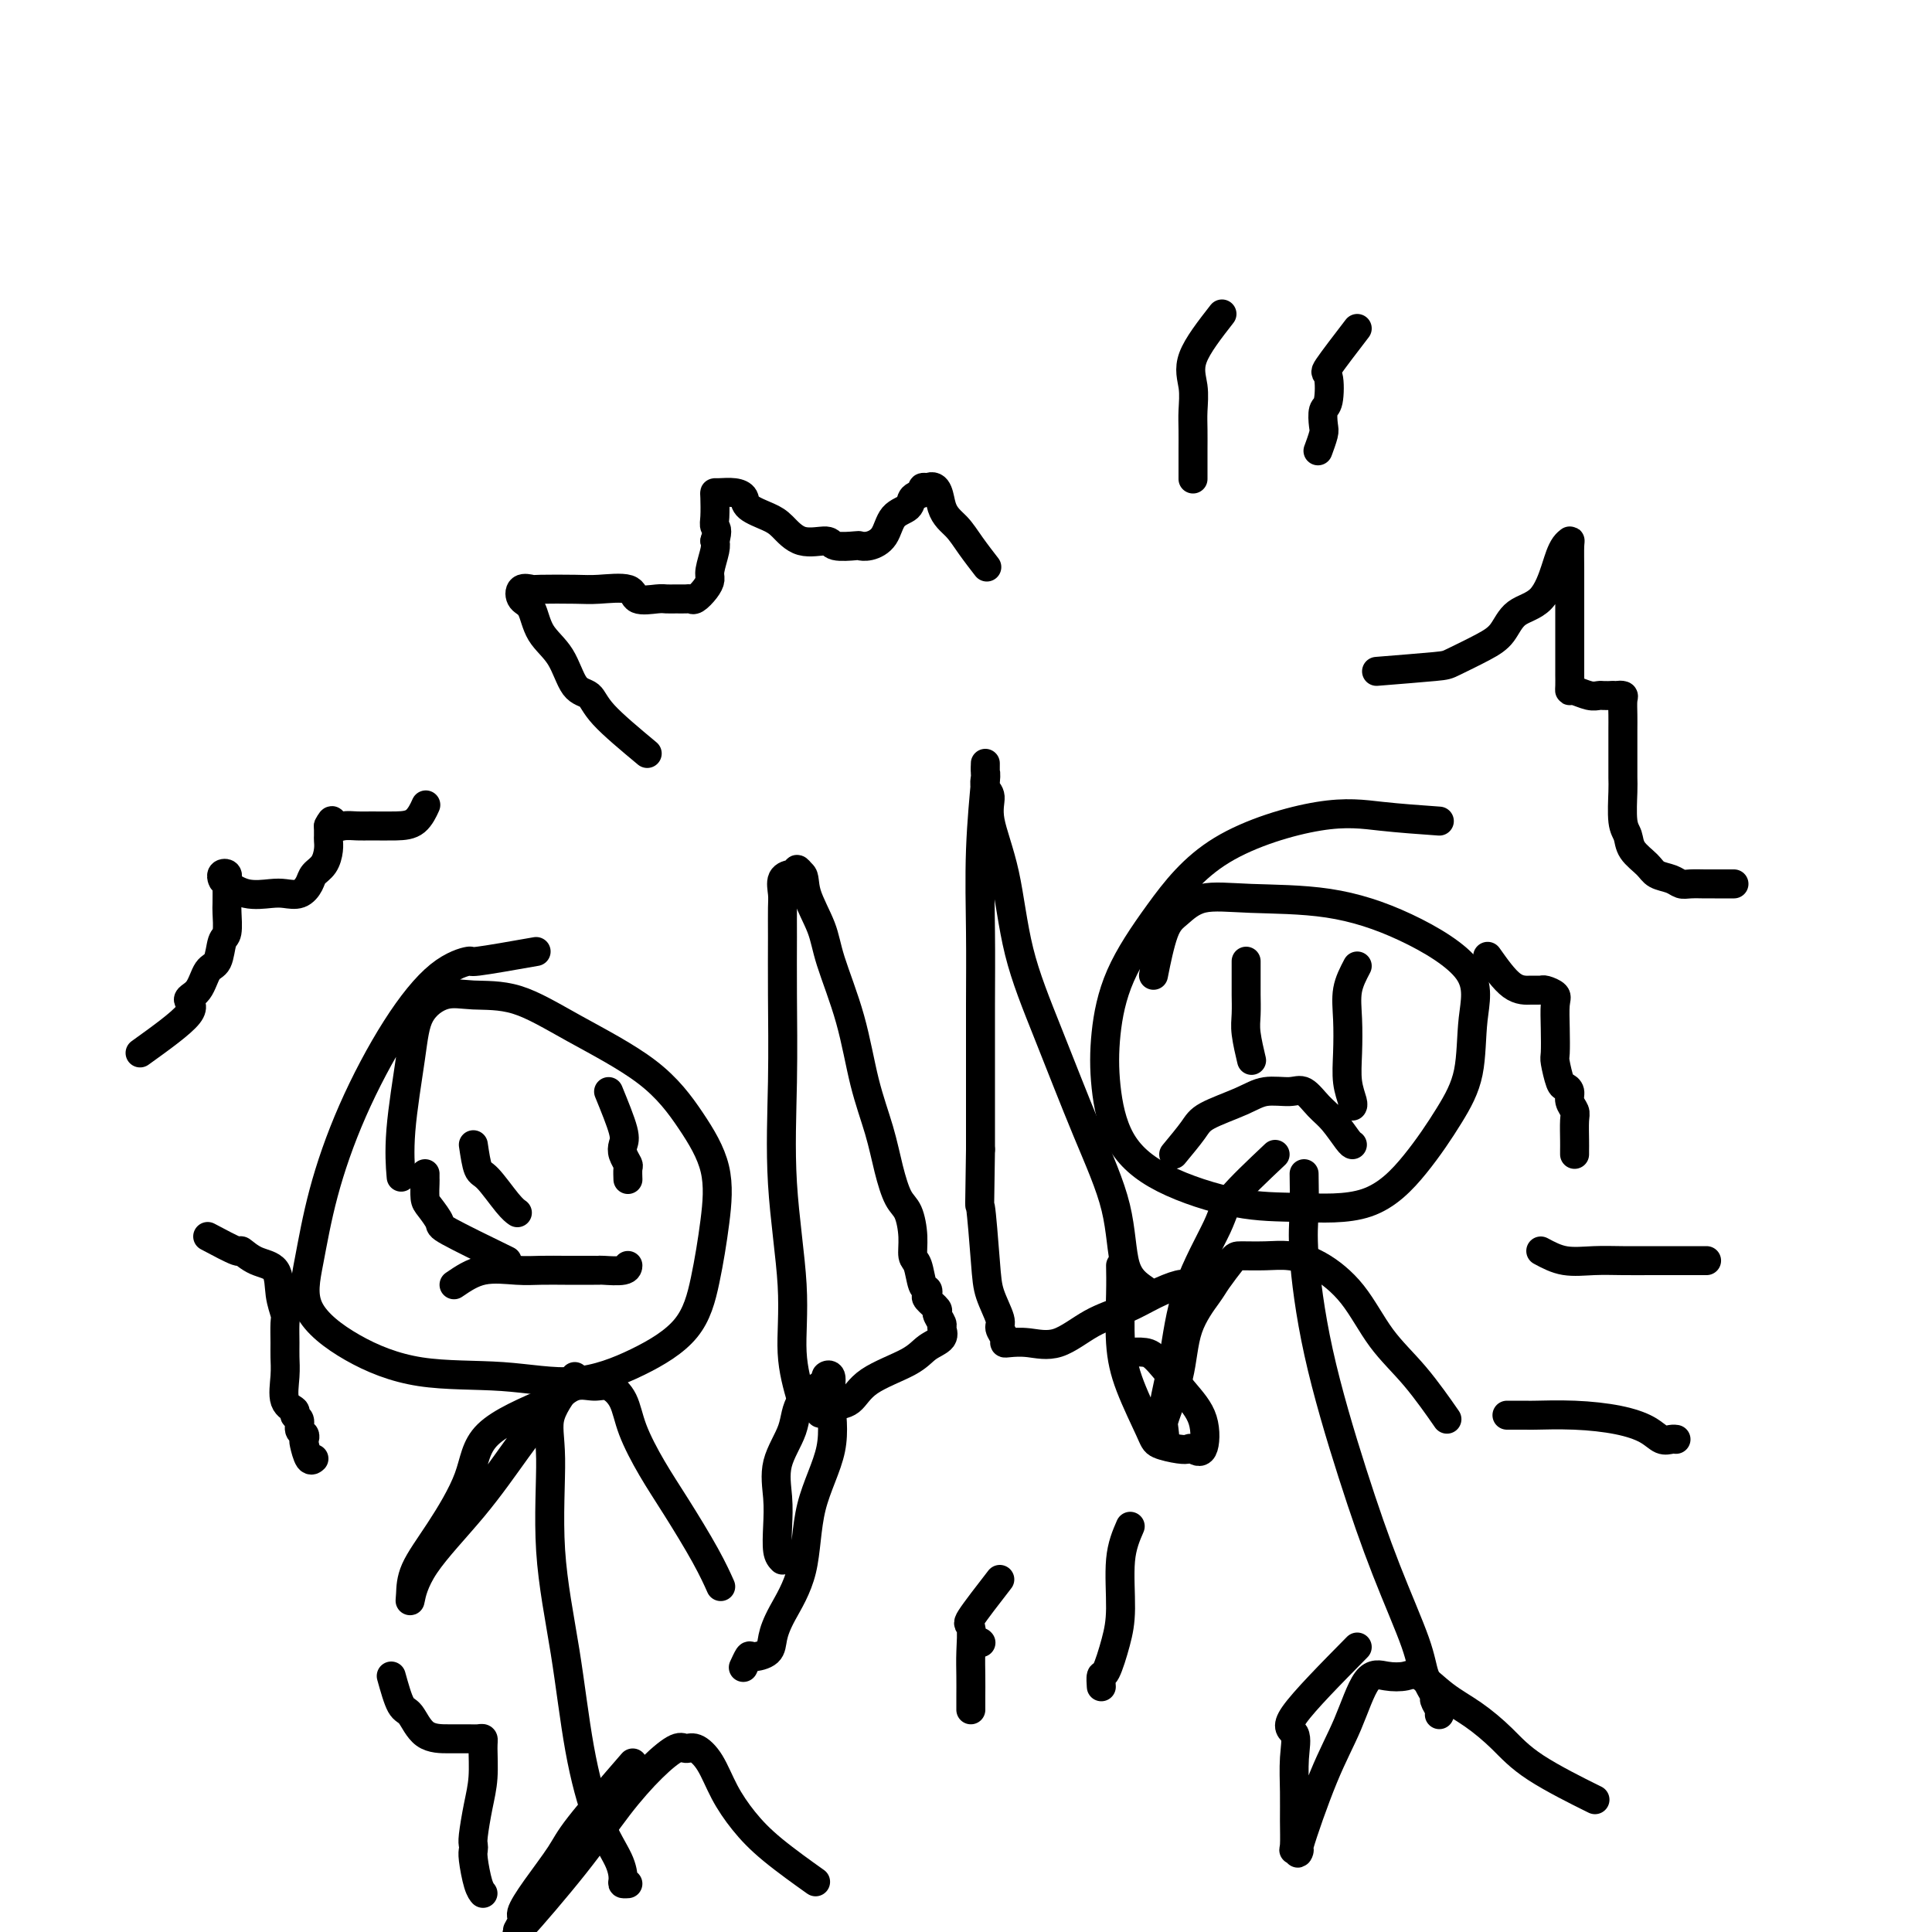 <svg viewBox='0 0 400 400' version='1.1' xmlns='http://www.w3.org/2000/svg' xmlns:xlink='http://www.w3.org/1999/xlink'><g fill='none' stroke='#000000' stroke-width='6' stroke-linecap='round' stroke-linejoin='round'><path d='M111,197c-4.971,0.876 -9.941,1.752 -12,2c-2.059,0.248 -1.205,-0.131 -2,0c-0.795,0.131 -3.238,0.772 -6,3c-2.762,2.228 -5.843,6.042 -9,11c-3.157,4.958 -6.392,11.059 -9,17c-2.608,5.941 -4.591,11.722 -6,17c-1.409,5.278 -2.246,10.054 -3,14c-0.754,3.946 -1.425,7.064 0,10c1.425,2.936 4.946,5.691 9,8c4.054,2.309 8.640,4.173 14,5c5.360,0.827 11.495,0.618 17,1c5.505,0.382 10.382,1.356 15,1c4.618,-0.356 8.978,-2.041 13,-4c4.022,-1.959 7.706,-4.193 10,-7c2.294,-2.807 3.200,-6.186 4,-10c0.800,-3.814 1.496,-8.062 2,-12c0.504,-3.938 0.817,-7.567 0,-11c-0.817,-3.433 -2.762,-6.670 -5,-10c-2.238,-3.330 -4.768,-6.751 -9,-10c-4.232,-3.249 -10.167,-6.325 -15,-9c-4.833,-2.675 -8.565,-4.948 -12,-6c-3.435,-1.052 -6.574,-0.883 -9,-1c-2.426,-0.117 -4.139,-0.521 -6,0c-1.861,0.521 -3.872,1.965 -5,4c-1.128,2.035 -1.375,4.659 -2,9c-0.625,4.341 -1.630,10.400 -2,15c-0.370,4.600 -0.106,7.743 0,9c0.106,1.257 0.053,0.629 0,0'/><path d='M119,285c-2.133,2.804 -4.266,5.607 -5,8c-0.734,2.393 -0.070,4.374 0,9c0.070,4.626 -0.454,11.896 0,19c0.454,7.104 1.887,14.043 3,21c1.113,6.957 1.905,13.931 3,20c1.095,6.069 2.493,11.234 4,15c1.507,3.766 3.122,6.133 4,8c0.878,1.867 1.019,3.232 1,4c-0.019,0.768 -0.197,0.937 0,1c0.197,0.063 0.771,0.018 1,0c0.229,-0.018 0.115,-0.009 0,0'/><path d='M114,290c-5.185,2.218 -10.370,4.435 -13,7c-2.630,2.565 -2.706,5.476 -4,9c-1.294,3.524 -3.808,7.659 -6,11c-2.192,3.341 -4.064,5.887 -5,8c-0.936,2.113 -0.938,3.794 -1,5c-0.062,1.206 -0.184,1.937 0,1c0.184,-0.937 0.674,-3.541 3,-7c2.326,-3.459 6.489,-7.774 10,-12c3.511,-4.226 6.371,-8.364 9,-12c2.629,-3.636 5.026,-6.771 7,-9c1.974,-2.229 3.524,-3.552 5,-4c1.476,-0.448 2.876,-0.023 4,0c1.124,0.023 1.971,-0.358 3,0c1.029,0.358 2.239,1.455 3,3c0.761,1.545 1.073,3.539 2,6c0.927,2.461 2.469,5.389 4,8c1.531,2.611 3.049,4.906 5,8c1.951,3.094 4.333,6.987 6,10c1.667,3.013 2.619,5.147 3,6c0.381,0.853 0.190,0.427 0,0'/><path d='M131,365c-4.322,4.989 -8.644,9.978 -11,13c-2.356,3.022 -2.745,4.078 -4,6c-1.255,1.922 -3.374,4.711 -5,7c-1.626,2.289 -2.759,4.079 -3,5c-0.241,0.921 0.409,0.974 0,2c-0.409,1.026 -1.875,3.024 0,1c1.875,-2.024 7.093,-8.069 11,-13c3.907,-4.931 6.502,-8.749 9,-12c2.498,-3.251 4.899,-5.936 7,-8c2.101,-2.064 3.902,-3.506 5,-4c1.098,-0.494 1.493,-0.041 2,0c0.507,0.041 1.128,-0.330 2,0c0.872,0.330 1.997,1.361 3,3c1.003,1.639 1.885,3.887 3,6c1.115,2.113 2.464,4.092 4,6c1.536,1.908 3.260,3.744 6,6c2.740,2.256 6.497,4.930 8,6c1.503,1.070 0.751,0.535 0,0'/><path d='M162,323c-0.416,-0.417 -0.833,-0.833 -1,-2c-0.167,-1.167 -0.085,-3.084 0,-5c0.085,-1.916 0.171,-3.830 0,-6c-0.171,-2.170 -0.601,-4.595 0,-7c0.601,-2.405 2.232,-4.791 3,-7c0.768,-2.209 0.674,-4.241 2,-6c1.326,-1.759 4.072,-3.245 5,-4c0.928,-0.755 0.039,-0.778 0,-1c-0.039,-0.222 0.774,-0.643 1,0c0.226,0.643 -0.135,2.348 0,5c0.135,2.652 0.765,6.250 0,10c-0.765,3.750 -2.924,7.652 -4,12c-1.076,4.348 -1.069,9.141 -2,13c-0.931,3.859 -2.798,6.783 -4,9c-1.202,2.217 -1.737,3.726 -2,5c-0.263,1.274 -0.253,2.314 -1,3c-0.747,0.686 -2.252,1.019 -3,1c-0.748,-0.019 -0.740,-0.390 -1,0c-0.260,0.390 -0.789,1.540 -1,2c-0.211,0.460 -0.106,0.230 0,0'/><path d='M166,290c-0.906,-3.141 -1.812,-6.281 -2,-10c-0.188,-3.719 0.342,-8.016 0,-14c-0.342,-5.984 -1.556,-13.655 -2,-21c-0.444,-7.345 -0.119,-14.365 0,-21c0.119,-6.635 0.030,-12.884 0,-18c-0.030,-5.116 -0.002,-9.098 0,-12c0.002,-2.902 -0.024,-4.724 0,-6c0.024,-1.276 0.097,-2.007 0,-3c-0.097,-0.993 -0.363,-2.250 0,-3c0.363,-0.750 1.355,-0.995 2,-1c0.645,-0.005 0.943,0.229 1,0c0.057,-0.229 -0.127,-0.923 0,-1c0.127,-0.077 0.563,0.461 1,1'/><path d='M166,181c0.681,0.401 0.384,1.902 1,4c0.616,2.098 2.147,4.792 3,7c0.853,2.208 1.030,3.929 2,7c0.970,3.071 2.735,7.491 4,12c1.265,4.509 2.030,9.107 3,13c0.970,3.893 2.145,7.083 3,10c0.855,2.917 1.391,5.563 2,8c0.609,2.437 1.291,4.667 2,6c0.709,1.333 1.447,1.769 2,3c0.553,1.231 0.922,3.257 1,5c0.078,1.743 -0.136,3.202 0,4c0.136,0.798 0.623,0.934 1,2c0.377,1.066 0.645,3.063 1,4c0.355,0.937 0.798,0.813 1,1c0.202,0.187 0.163,0.684 0,1c-0.163,0.316 -0.451,0.451 0,1c0.451,0.549 1.640,1.512 2,2c0.360,0.488 -0.109,0.500 0,1c0.109,0.500 0.796,1.487 1,2c0.204,0.513 -0.074,0.551 0,1c0.074,0.449 0.499,1.307 0,2c-0.499,0.693 -1.921,1.219 -3,2c-1.079,0.781 -1.815,1.818 -4,3c-2.185,1.182 -5.819,2.511 -8,4c-2.181,1.489 -2.909,3.140 -4,4c-1.091,0.860 -2.546,0.930 -4,1'/><path d='M172,291c-3.833,2.833 -1.917,1.417 0,0'/><path d='M298,170c-4.117,-0.293 -8.233,-0.587 -12,-1c-3.767,-0.413 -7.184,-0.947 -13,0c-5.816,0.947 -14.029,3.375 -20,7c-5.971,3.625 -9.699,8.449 -13,13c-3.301,4.551 -6.173,8.831 -8,13c-1.827,4.169 -2.608,8.228 -3,12c-0.392,3.772 -0.395,7.259 0,11c0.395,3.741 1.186,7.737 3,11c1.814,3.263 4.650,5.795 9,8c4.350,2.205 10.214,4.084 15,5c4.786,0.916 8.494,0.869 13,1c4.506,0.131 9.808,0.440 14,-1c4.192,-1.440 7.273,-4.629 10,-8c2.727,-3.371 5.101,-6.925 7,-10c1.899,-3.075 3.325,-5.672 4,-9c0.675,-3.328 0.600,-7.389 1,-11c0.400,-3.611 1.276,-6.774 -1,-10c-2.276,-3.226 -7.705,-6.515 -13,-9c-5.295,-2.485 -10.458,-4.165 -16,-5c-5.542,-0.835 -11.464,-0.825 -16,-1c-4.536,-0.175 -7.685,-0.536 -10,0c-2.315,0.536 -3.796,1.968 -5,3c-1.204,1.032 -2.132,1.662 -3,4c-0.868,2.338 -1.677,6.382 -2,8c-0.323,1.618 -0.162,0.809 0,0'/><path d='M270,243c0.046,2.801 0.092,5.603 0,8c-0.092,2.397 -0.323,4.391 0,9c0.323,4.609 1.198,11.835 3,20c1.802,8.165 4.529,17.270 7,25c2.471,7.730 4.685,14.083 7,20c2.315,5.917 4.729,11.396 6,15c1.271,3.604 1.398,5.334 2,7c0.602,1.666 1.678,3.270 2,4c0.322,0.730 -0.110,0.587 0,1c0.110,0.413 0.760,1.380 1,2c0.240,0.620 0.068,0.891 0,1c-0.068,0.109 -0.034,0.054 0,0'/><path d='M264,239c-3.626,3.424 -7.252,6.848 -9,9c-1.748,2.152 -1.617,3.031 -3,6c-1.383,2.969 -4.279,8.026 -6,13c-1.721,4.974 -2.268,9.864 -3,14c-0.732,4.136 -1.650,7.517 -2,10c-0.350,2.483 -0.132,4.067 0,5c0.132,0.933 0.179,1.214 0,1c-0.179,-0.214 -0.583,-0.923 0,-3c0.583,-2.077 2.152,-5.523 3,-9c0.848,-3.477 0.973,-6.984 2,-10c1.027,-3.016 2.956,-5.540 4,-7c1.044,-1.460 1.205,-1.856 2,-3c0.795,-1.144 2.226,-3.035 3,-4c0.774,-0.965 0.891,-1.004 2,-1c1.109,0.004 3.211,0.050 5,0c1.789,-0.050 3.267,-0.195 5,0c1.733,0.195 3.723,0.729 6,2c2.277,1.271 4.842,3.277 7,6c2.158,2.723 3.908,6.163 6,9c2.092,2.837 4.525,5.072 7,8c2.475,2.928 4.993,6.551 6,8c1.007,1.449 0.504,0.725 0,0'/><path d='M281,341c-5.495,5.569 -10.989,11.138 -13,14c-2.011,2.862 -0.538,3.015 0,4c0.538,0.985 0.143,2.800 0,5c-0.143,2.200 -0.033,4.783 0,7c0.033,2.217 -0.009,4.066 0,6c0.009,1.934 0.070,3.952 0,5c-0.070,1.048 -0.270,1.125 0,1c0.270,-0.125 1.009,-0.451 1,0c-0.009,0.451 -0.765,1.680 0,-1c0.765,-2.680 3.051,-9.267 5,-14c1.949,-4.733 3.559,-7.611 5,-11c1.441,-3.389 2.712,-7.288 4,-9c1.288,-1.712 2.594,-1.236 4,-1c1.406,0.236 2.913,0.231 4,0c1.087,-0.231 1.753,-0.690 3,0c1.247,0.690 3.075,2.529 5,4c1.925,1.471 3.947,2.574 6,4c2.053,1.426 4.138,3.176 6,5c1.862,1.824 3.501,3.722 7,6c3.499,2.278 8.857,4.937 11,6c2.143,1.063 1.072,0.532 0,0'/><path d='M232,262c0.030,1.609 0.061,3.219 0,6c-0.061,2.781 -0.213,6.735 0,10c0.213,3.265 0.792,5.842 2,9c1.208,3.158 3.043,6.897 4,9c0.957,2.103 1.034,2.568 2,3c0.966,0.432 2.822,0.830 4,1c1.178,0.170 1.678,0.113 2,0c0.322,-0.113 0.466,-0.282 1,0c0.534,0.282 1.459,1.014 2,0c0.541,-1.014 0.698,-3.774 0,-6c-0.698,-2.226 -2.251,-3.917 -4,-6c-1.749,-2.083 -3.696,-4.558 -5,-6c-1.304,-1.442 -1.967,-1.850 -3,-2c-1.033,-0.150 -2.438,-0.043 -3,0c-0.562,0.043 -0.281,0.021 0,0'/><path d='M237,267c-1.593,-1.106 -3.186,-2.213 -4,-5c-0.814,-2.787 -0.850,-7.255 -2,-12c-1.150,-4.745 -3.416,-9.766 -6,-16c-2.584,-6.234 -5.486,-13.680 -8,-20c-2.514,-6.320 -4.639,-11.513 -6,-17c-1.361,-5.487 -1.958,-11.267 -3,-16c-1.042,-4.733 -2.528,-8.418 -3,-11c-0.472,-2.582 0.070,-4.061 0,-5c-0.070,-0.939 -0.751,-1.340 -1,-2c-0.249,-0.660 -0.066,-1.581 0,-2c0.066,-0.419 0.014,-0.336 0,-1c-0.014,-0.664 0.010,-2.073 0,-2c-0.010,0.073 -0.055,1.630 0,2c0.055,0.370 0.211,-0.447 0,2c-0.211,2.447 -0.789,8.158 -1,14c-0.211,5.842 -0.057,11.813 0,17c0.057,5.187 0.015,9.589 0,15c-0.015,5.411 -0.004,11.832 0,17c0.004,5.168 0.002,9.084 0,13'/><path d='M203,238c-0.208,14.520 -0.229,10.821 0,12c0.229,1.179 0.706,7.237 1,11c0.294,3.763 0.404,5.233 1,7c0.596,1.767 1.677,3.833 2,5c0.323,1.167 -0.113,1.436 0,2c0.113,0.564 0.776,1.422 1,2c0.224,0.578 0.010,0.874 0,1c-0.010,0.126 0.183,0.081 1,0c0.817,-0.081 2.258,-0.199 4,0c1.742,0.199 3.787,0.715 6,0c2.213,-0.715 4.596,-2.661 7,-4c2.404,-1.339 4.830,-2.072 7,-3c2.170,-0.928 4.084,-2.053 6,-3c1.916,-0.947 3.833,-1.718 5,-2c1.167,-0.282 1.583,-0.076 2,0c0.417,0.076 0.833,0.022 1,0c0.167,-0.022 0.083,-0.011 0,0'/><path d='M134,156c-3.539,-2.948 -7.077,-5.897 -9,-8c-1.923,-2.103 -2.230,-3.362 -3,-4c-0.770,-0.638 -2.003,-0.656 -3,-2c-0.997,-1.344 -1.758,-4.014 -3,-6c-1.242,-1.986 -2.967,-3.289 -4,-5c-1.033,-1.711 -1.375,-3.832 -2,-5c-0.625,-1.168 -1.532,-1.385 -2,-2c-0.468,-0.615 -0.498,-1.628 0,-2c0.498,-0.372 1.524,-0.102 2,0c0.476,0.102 0.401,0.035 2,0c1.599,-0.035 4.873,-0.037 7,0c2.127,0.037 3.108,0.115 5,0c1.892,-0.115 4.695,-0.423 6,0c1.305,0.423 1.113,1.578 2,2c0.887,0.422 2.854,0.113 4,0c1.146,-0.113 1.472,-0.029 2,0c0.528,0.029 1.258,0.002 2,0c0.742,-0.002 1.495,0.021 2,0c0.505,-0.021 0.761,-0.087 1,0c0.239,0.087 0.460,0.325 1,0c0.540,-0.325 1.399,-1.214 2,-2c0.601,-0.786 0.945,-1.468 1,-2c0.055,-0.532 -0.177,-0.912 0,-2c0.177,-1.088 0.765,-2.882 1,-4c0.235,-1.118 0.118,-1.559 0,-2'/><path d='M148,112c0.774,-2.475 0.209,-2.663 0,-3c-0.209,-0.337 -0.061,-0.823 0,-2c0.061,-1.177 0.034,-3.045 0,-4c-0.034,-0.955 -0.075,-0.996 0,-1c0.075,-0.004 0.268,0.030 1,0c0.732,-0.030 2.005,-0.123 3,0c0.995,0.123 1.713,0.461 2,1c0.287,0.539 0.144,1.278 1,2c0.856,0.722 2.713,1.427 4,2c1.287,0.573 2.006,1.015 3,2c0.994,0.985 2.265,2.512 4,3c1.735,0.488 3.934,-0.064 5,0c1.066,0.064 1.000,0.745 2,1c1.000,0.255 3.068,0.083 4,0c0.932,-0.083 0.730,-0.077 1,0c0.270,0.077 1.013,0.224 2,0c0.987,-0.224 2.220,-0.819 3,-2c0.780,-1.181 1.108,-2.947 2,-4c0.892,-1.053 2.347,-1.393 3,-2c0.653,-0.607 0.505,-1.482 1,-2c0.495,-0.518 1.633,-0.678 2,-1c0.367,-0.322 -0.038,-0.806 0,-1c0.038,-0.194 0.519,-0.097 1,0'/><path d='M192,101c2.390,-1.145 2.364,1.991 3,4c0.636,2.009 1.933,2.889 3,4c1.067,1.111 1.903,2.453 3,4c1.097,1.547 2.456,3.299 3,4c0.544,0.701 0.272,0.350 0,0'/><path d='M285,139c4.772,-0.384 9.545,-0.768 12,-1c2.455,-0.232 2.593,-0.313 4,-1c1.407,-0.687 4.082,-1.980 6,-3c1.918,-1.020 3.077,-1.768 4,-3c0.923,-1.232 1.609,-2.950 3,-4c1.391,-1.050 3.487,-1.434 5,-3c1.513,-1.566 2.444,-4.315 3,-6c0.556,-1.685 0.737,-2.308 1,-3c0.263,-0.692 0.606,-1.454 1,-2c0.394,-0.546 0.838,-0.876 1,-1c0.162,-0.124 0.044,-0.041 0,1c-0.044,1.041 -0.012,3.040 0,5c0.012,1.960 0.003,3.883 0,6c-0.003,2.117 -0.001,4.430 0,6c0.001,1.570 -0.000,2.396 0,4c0.000,1.604 0.001,3.984 0,5c-0.001,1.016 -0.005,0.668 0,1c0.005,0.332 0.019,1.343 0,2c-0.019,0.657 -0.069,0.961 0,1c0.069,0.039 0.259,-0.186 1,0c0.741,0.186 2.034,0.782 3,1c0.966,0.218 1.606,0.059 2,0c0.394,-0.059 0.541,-0.017 1,0c0.459,0.017 1.229,0.008 2,0'/><path d='M334,144c1.558,0.315 0.953,0.104 1,0c0.047,-0.104 0.745,-0.099 1,0c0.255,0.099 0.068,0.293 0,1c-0.068,0.707 -0.018,1.926 0,3c0.018,1.074 0.005,2.003 0,3c-0.005,0.997 -0.002,2.063 0,3c0.002,0.937 0.004,1.745 0,3c-0.004,1.255 -0.014,2.958 0,4c0.014,1.042 0.052,1.423 0,3c-0.052,1.577 -0.195,4.349 0,6c0.195,1.651 0.727,2.182 1,3c0.273,0.818 0.286,1.922 1,3c0.714,1.078 2.130,2.131 3,3c0.870,0.869 1.196,1.553 2,2c0.804,0.447 2.087,0.656 3,1c0.913,0.344 1.456,0.824 2,1c0.544,0.176 1.088,0.047 2,0c0.912,-0.047 2.192,-0.013 3,0c0.808,0.013 1.144,0.003 2,0c0.856,-0.003 2.230,-0.001 3,0c0.770,0.001 0.934,0.000 1,0c0.066,-0.000 0.033,-0.000 0,0'/><path d='M29,218c4.275,-3.072 8.550,-6.144 10,-8c1.450,-1.856 0.076,-2.497 0,-3c-0.076,-0.503 1.146,-0.867 2,-2c0.854,-1.133 1.339,-3.036 2,-4c0.661,-0.964 1.498,-0.990 2,-2c0.502,-1.010 0.671,-3.003 1,-4c0.329,-0.997 0.820,-0.998 1,-2c0.180,-1.002 0.049,-3.004 0,-4c-0.049,-0.996 -0.017,-0.986 0,-2c0.017,-1.014 0.018,-3.053 0,-4c-0.018,-0.947 -0.057,-0.802 0,-1c0.057,-0.198 0.208,-0.739 0,-1c-0.208,-0.261 -0.775,-0.242 -1,0c-0.225,0.242 -0.108,0.705 0,1c0.108,0.295 0.206,0.420 1,1c0.794,0.580 2.283,1.614 4,2c1.717,0.386 3.664,0.126 5,0c1.336,-0.126 2.063,-0.116 3,0c0.937,0.116 2.083,0.337 3,0c0.917,-0.337 1.605,-1.232 2,-2c0.395,-0.768 0.498,-1.409 1,-2c0.502,-0.591 1.402,-1.131 2,-2c0.598,-0.869 0.892,-2.068 1,-3c0.108,-0.932 0.029,-1.597 0,-2c-0.029,-0.403 -0.008,-0.544 0,-1c0.008,-0.456 0.004,-1.228 0,-2'/><path d='M68,171c1.074,-2.166 0.758,-0.580 1,0c0.242,0.580 1.041,0.155 2,0c0.959,-0.155 2.079,-0.038 3,0c0.921,0.038 1.645,-0.001 3,0c1.355,0.001 3.343,0.041 5,0c1.657,-0.041 2.985,-0.165 4,-1c1.015,-0.835 1.719,-2.381 2,-3c0.281,-0.619 0.141,-0.309 0,0'/><path d='M253,65c-2.536,3.251 -5.072,6.503 -6,9c-0.928,2.497 -0.249,4.241 0,6c0.249,1.759 0.067,3.535 0,5c-0.067,1.465 -0.018,2.621 0,4c0.018,1.379 0.005,2.983 0,4c-0.005,1.017 -0.001,1.448 0,2c0.001,0.552 0.000,1.226 0,2c-0.000,0.774 -0.000,1.650 0,2c0.000,0.350 0.000,0.175 0,0'/><path d='M281,68c-2.528,3.296 -5.056,6.592 -6,8c-0.944,1.408 -0.305,0.928 0,2c0.305,1.072 0.274,3.696 0,5c-0.274,1.304 -0.792,1.289 -1,2c-0.208,0.711 -0.107,2.149 0,3c0.107,0.851 0.221,1.114 0,2c-0.221,0.886 -0.777,2.396 -1,3c-0.223,0.604 -0.111,0.302 0,0'/><path d='M203,340c0.000,0.000 0.100,0.100 0.1,0.1'/><path d='M234,316c-0.862,1.991 -1.723,3.981 -2,7c-0.277,3.019 0.031,7.065 0,10c-0.031,2.935 -0.401,4.759 -1,7c-0.599,2.241 -1.429,4.900 -2,6c-0.571,1.100 -0.885,0.642 -1,1c-0.115,0.358 -0.033,1.531 0,2c0.033,0.469 0.016,0.235 0,0'/><path d='M207,327c-2.536,3.274 -5.072,6.548 -6,8c-0.928,1.452 -0.249,1.082 0,2c0.249,0.918 0.067,3.124 0,5c-0.067,1.876 -0.018,3.420 0,5c0.018,1.580 0.005,3.194 0,4c-0.005,0.806 -0.001,0.804 0,1c0.001,0.196 0.000,0.591 0,1c-0.000,0.409 -0.000,0.831 0,1c0.000,0.169 0.000,0.084 0,0'/><path d='M312,293c1.645,-0.005 3.291,-0.010 4,0c0.709,0.010 0.483,0.035 2,0c1.517,-0.035 4.777,-0.128 8,0c3.223,0.128 6.408,0.479 9,1c2.592,0.521 4.589,1.211 6,2c1.411,0.789 2.234,1.675 3,2c0.766,0.325 1.476,0.087 2,0c0.524,-0.087 0.864,-0.025 1,0c0.136,0.025 0.068,0.012 0,0'/><path d='M319,259c1.575,0.845 3.150,1.691 5,2c1.850,0.309 3.977,0.083 6,0c2.023,-0.083 3.944,-0.022 6,0c2.056,0.022 4.247,0.006 6,0c1.753,-0.006 3.069,-0.002 4,0c0.931,0.002 1.476,0.000 2,0c0.524,-0.000 1.026,-0.000 2,0c0.974,0.000 2.421,0.000 3,0c0.579,-0.000 0.289,-0.000 0,0'/><path d='M43,256c2.483,1.321 4.966,2.642 6,3c1.034,0.358 0.621,-0.248 1,0c0.379,0.248 1.552,1.349 3,2c1.448,0.651 3.173,0.853 4,2c0.827,1.147 0.757,3.240 1,5c0.243,1.760 0.798,3.186 1,4c0.202,0.814 0.052,1.016 0,2c-0.052,0.984 -0.006,2.750 0,4c0.006,1.250 -0.028,1.984 0,3c0.028,1.016 0.117,2.313 0,4c-0.117,1.687 -0.439,3.765 0,5c0.439,1.235 1.638,1.626 2,2c0.362,0.374 -0.113,0.731 0,1c0.113,0.269 0.814,0.451 1,1c0.186,0.549 -0.144,1.465 0,2c0.144,0.535 0.760,0.690 1,1c0.240,0.310 0.103,0.777 0,1c-0.103,0.223 -0.172,0.204 0,1c0.172,0.796 0.585,2.407 1,3c0.415,0.593 0.833,0.170 1,0c0.167,-0.170 0.084,-0.085 0,0'/><path d='M308,198c1.717,2.424 3.434,4.848 5,6c1.566,1.152 2.980,1.030 4,1c1.020,-0.030 1.646,0.030 2,0c0.354,-0.030 0.435,-0.152 1,0c0.565,0.152 1.615,0.577 2,1c0.385,0.423 0.106,0.846 0,2c-0.106,1.154 -0.040,3.041 0,5c0.040,1.959 0.053,3.991 0,5c-0.053,1.009 -0.173,0.994 0,2c0.173,1.006 0.639,3.032 1,4c0.361,0.968 0.619,0.876 1,1c0.381,0.124 0.887,0.463 1,1c0.113,0.537 -0.166,1.271 0,2c0.166,0.729 0.776,1.453 1,2c0.224,0.547 0.060,0.917 0,2c-0.060,1.083 -0.016,2.878 0,4c0.016,1.122 0.004,1.571 0,2c-0.004,0.429 -0.001,0.837 0,1c0.001,0.163 0.001,0.082 0,0'/><path d='M81,347c0.677,2.423 1.354,4.845 2,6c0.646,1.155 1.262,1.042 2,2c0.738,0.958 1.599,2.988 3,4c1.401,1.012 3.342,1.006 5,1c1.658,-0.006 3.033,-0.012 4,0c0.967,0.012 1.524,0.041 2,0c0.476,-0.041 0.870,-0.152 1,0c0.130,0.152 -0.004,0.565 0,2c0.004,1.435 0.145,3.890 0,6c-0.145,2.110 -0.575,3.875 -1,6c-0.425,2.125 -0.843,4.611 -1,6c-0.157,1.389 -0.052,1.682 0,2c0.052,0.318 0.053,0.660 0,1c-0.053,0.340 -0.158,0.679 0,2c0.158,1.321 0.581,3.625 1,5c0.419,1.375 0.834,1.821 1,2c0.166,0.179 0.083,0.089 0,0'/><path d='M98,237c0.301,2.022 0.603,4.045 1,5c0.397,0.955 0.890,0.844 2,2c1.110,1.156 2.837,3.581 4,5c1.163,1.419 1.761,1.834 2,2c0.239,0.166 0.120,0.083 0,0'/><path d='M126,226c1.260,3.087 2.520,6.174 3,8c0.480,1.826 0.181,2.392 0,3c-0.181,0.608 -0.245,1.260 0,2c0.245,0.740 0.798,1.570 1,2c0.202,0.430 0.055,0.462 0,1c-0.055,0.538 -0.016,1.582 0,2c0.016,0.418 0.008,0.209 0,0'/><path d='M94,266c1.860,-1.268 3.719,-2.536 6,-3c2.281,-0.464 4.982,-0.124 7,0c2.018,0.124 3.352,0.033 5,0c1.648,-0.033 3.608,-0.009 5,0c1.392,0.009 2.215,0.002 3,0c0.785,-0.002 1.531,0.000 2,0c0.469,-0.000 0.662,-0.004 1,0c0.338,0.004 0.823,0.015 1,0c0.177,-0.015 0.048,-0.056 1,0c0.952,0.056 2.987,0.207 4,0c1.013,-0.207 1.004,-0.774 1,-1c-0.004,-0.226 -0.002,-0.113 0,0'/><path d='M105,261c-4.898,-2.390 -9.796,-4.781 -12,-6c-2.204,-1.219 -1.715,-1.268 -2,-2c-0.285,-0.732 -1.344,-2.147 -2,-3c-0.656,-0.853 -0.908,-1.143 -1,-2c-0.092,-0.857 -0.025,-2.281 0,-3c0.025,-0.719 0.007,-0.732 0,-1c-0.007,-0.268 -0.002,-0.791 0,-1c0.002,-0.209 0.001,-0.105 0,0'/><path d='M258,199c0.002,1.986 0.004,3.973 0,5c-0.004,1.027 -0.015,1.096 0,2c0.015,0.904 0.056,2.644 0,4c-0.056,1.356 -0.207,2.326 0,4c0.207,1.674 0.774,4.050 1,5c0.226,0.950 0.113,0.475 0,0'/><path d='M281,200c-0.843,1.606 -1.686,3.211 -2,5c-0.314,1.789 -0.098,3.761 0,6c0.098,2.239 0.079,4.744 0,7c-0.079,2.256 -0.217,4.265 0,6c0.217,1.735 0.789,3.198 1,4c0.211,0.802 0.060,0.943 0,1c-0.060,0.057 -0.030,0.028 0,0'/><path d='M243,239c1.532,-1.848 3.064,-3.696 4,-5c0.936,-1.304 1.275,-2.065 3,-3c1.725,-0.935 4.835,-2.045 7,-3c2.165,-0.955 3.383,-1.755 5,-2c1.617,-0.245 3.631,0.064 5,0c1.369,-0.064 2.094,-0.500 3,0c0.906,0.500 1.994,1.938 3,3c1.006,1.062 1.929,1.749 3,3c1.071,1.251 2.288,3.068 3,4c0.712,0.932 0.918,0.981 1,1c0.082,0.019 0.041,0.010 0,0'/></g>
</svg>